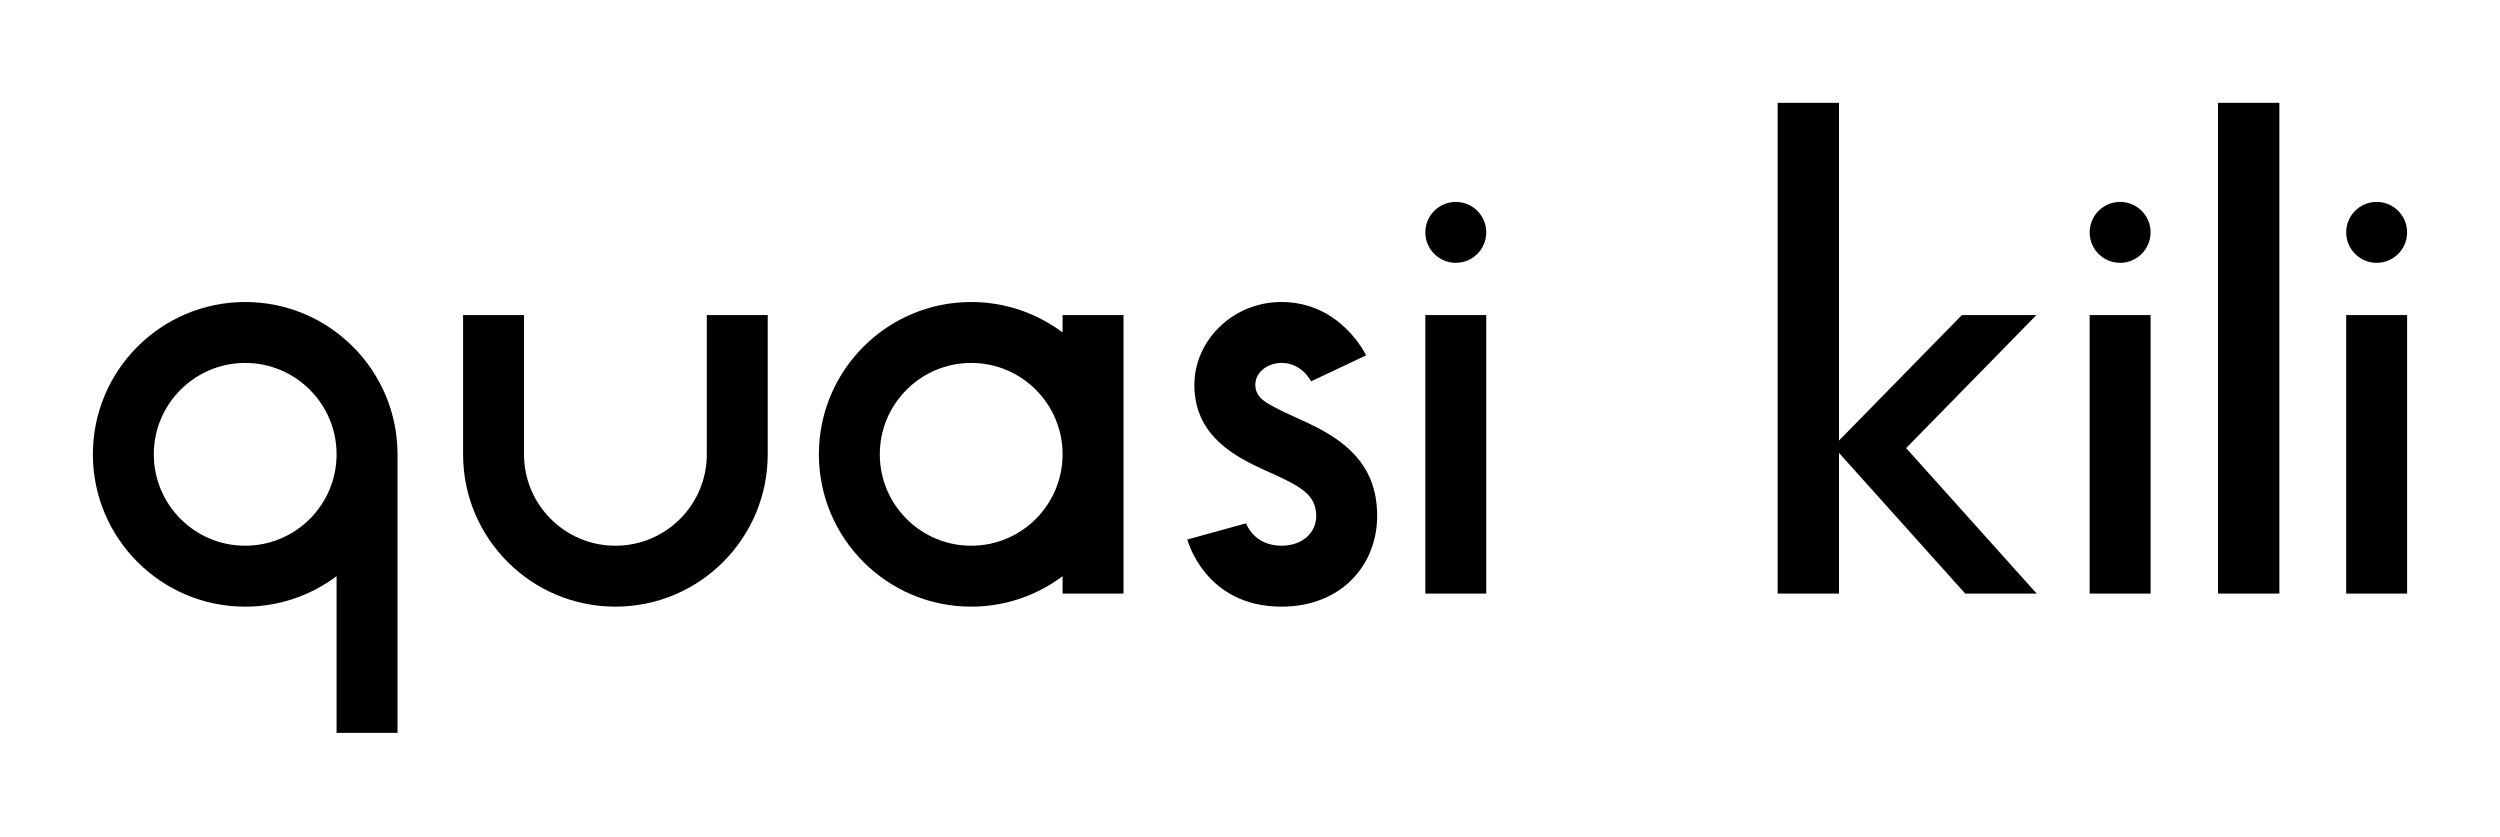 <?xml version="1.0" encoding="UTF-8" standalone="no"?>
<!DOCTYPE svg PUBLIC "-//W3C//DTD SVG 1.1//EN" "http://www.w3.org/Graphics/SVG/1.1/DTD/svg11.dtd"><svg width="100%"
    height="100%" viewBox="0 0 768 257" version="1.1" xmlns="http://www.w3.org/2000/svg"
    xmlns:xlink="http://www.w3.org/1999/xlink" xml:space="preserve" xmlns:serif="http://www.serif.com/"
    style="fill-rule:evenodd;clip-rule:evenodd;stroke-linejoin:round;stroke-miterlimit:2;">
    <rect id="Logo" x="0" y="0" width="768" height="256.722" style="fill:none;" />
    <rect x="437.862" y="96.787" width="18.717" height="85.564" />
    <circle cx="447.221" cy="71.384" r="9.357">
        <animate attributeName="cy" dur="0.9s" begin="0s" repeatCount="indefinite" values="50;80;50" keyTimes="0;0.5;1"
            keySplines=".42 0 .58 1;.42 0 .58 1" calcMode="spline" />
    </circle>
    <rect x="641.943" y="96.787" width="18.717" height="85.564" />

    <circle cx="651.302" cy="71.384" r="9.357">
        <animate attributeName="cy" dur="1.0s" begin="0s" repeatCount="indefinite" values="50;80;50" keyTimes="0;0.5;1"
            keySplines=".42 0 .58 1;.42 0 .58 1" calcMode="spline" />
    </circle>
    <rect x="720.751" y="96.787" width="18.717" height="85.564" />
    <circle cx="730.11" cy="71.384" r="9.357">
        <animate attributeName="cy" dur="1.1s" begin="0s" repeatCount="indefinite" values="50;80;50" keyTimes="0;0.5;1"
            keySplines=".42 0 .58 1;.42 0 .58 1" calcMode="spline" />
    </circle>
    <path
        d="M419.675,109.168l-16.926,7.99c0,0 -2.706,-5.665 -9.071,-5.665c-4.302,0 -8.046,2.889 -8.046,6.677c0,3.843 3.05,5.387 6.118,7.028c4.12,2.205 8.843,4.028 13.135,6.284c10.223,5.374 18.182,12.842 18.182,26.985c-0,15.051 -10.96,27.895 -29.389,27.895c-23.653,0 -28.922,-20.625 -28.922,-20.625l18.044,-4.975c-0,-0 2.307,6.883 10.878,6.883c6.402,-0 10.671,-3.95 10.671,-9.178c0,-4.942 -3.015,-7.444 -6.445,-9.46c-3.939,-2.315 -8.465,-4.063 -12.567,-6.071c-10.561,-5.169 -18.422,-12.066 -18.422,-24.766c0,-13.369 11.584,-25.394 26.763,-25.394c18.291,0 25.997,16.392 25.997,16.392Z" />
    <path
        d="M103.4,176.996c-7.823,5.88 -17.545,9.366 -28.076,9.366c-25.825,0 -46.793,-20.967 -46.793,-46.793c0,-25.826 20.968,-46.793 46.793,-46.793c25.826,0 46.793,20.967 46.793,46.793l0,85.564l-18.717,0l0,-48.137Zm0,-37.427c0,-15.495 -12.58,-28.076 -28.076,-28.076c-15.495,0 -28.075,12.581 -28.075,28.076c-0,15.496 12.58,28.076 28.075,28.076c15.496,-0 28.076,-12.58 28.076,-28.076Z" />
    <path
        d="M217.125,96.787l18.717,0l0,42.782c0,25.843 -20.949,46.793 -46.792,46.793c-25.843,0 -46.793,-20.95 -46.793,-46.793l-0,-42.782l18.717,0l-0,42.782c-0,15.506 12.57,28.076 28.076,28.076c15.505,-0 28.075,-12.57 28.075,-28.076l0,-42.782Z" />
    <path
        d="M326.425,176.996c-7.823,5.88 -17.545,9.366 -28.075,9.366c-25.826,0 -46.793,-20.967 -46.793,-46.793c-0,-25.826 20.967,-46.793 46.793,-46.793c10.53,0 20.252,3.486 28.075,9.366l0,-5.355l18.717,0l0,85.564l-18.717,0l0,-5.355Zm0,-37.427c0,-15.495 -12.58,-28.076 -28.075,-28.076c-15.496,0 -28.076,12.581 -28.076,28.076c-0,15.496 12.58,28.076 28.076,28.076c15.495,-0 28.075,-12.58 28.075,-28.076Z" />
    <rect x="546.096" y="31.589" width="18.845" height="150.762" />
    <path d="M603.718,182.351l-40.554,-45.199l39.533,-40.365l22.891,0l-40.025,40.867l40.102,44.697l-21.947,0Z" />
    <rect x="681.378" y="31.589" width="18.845" height="150.762" />
</svg>